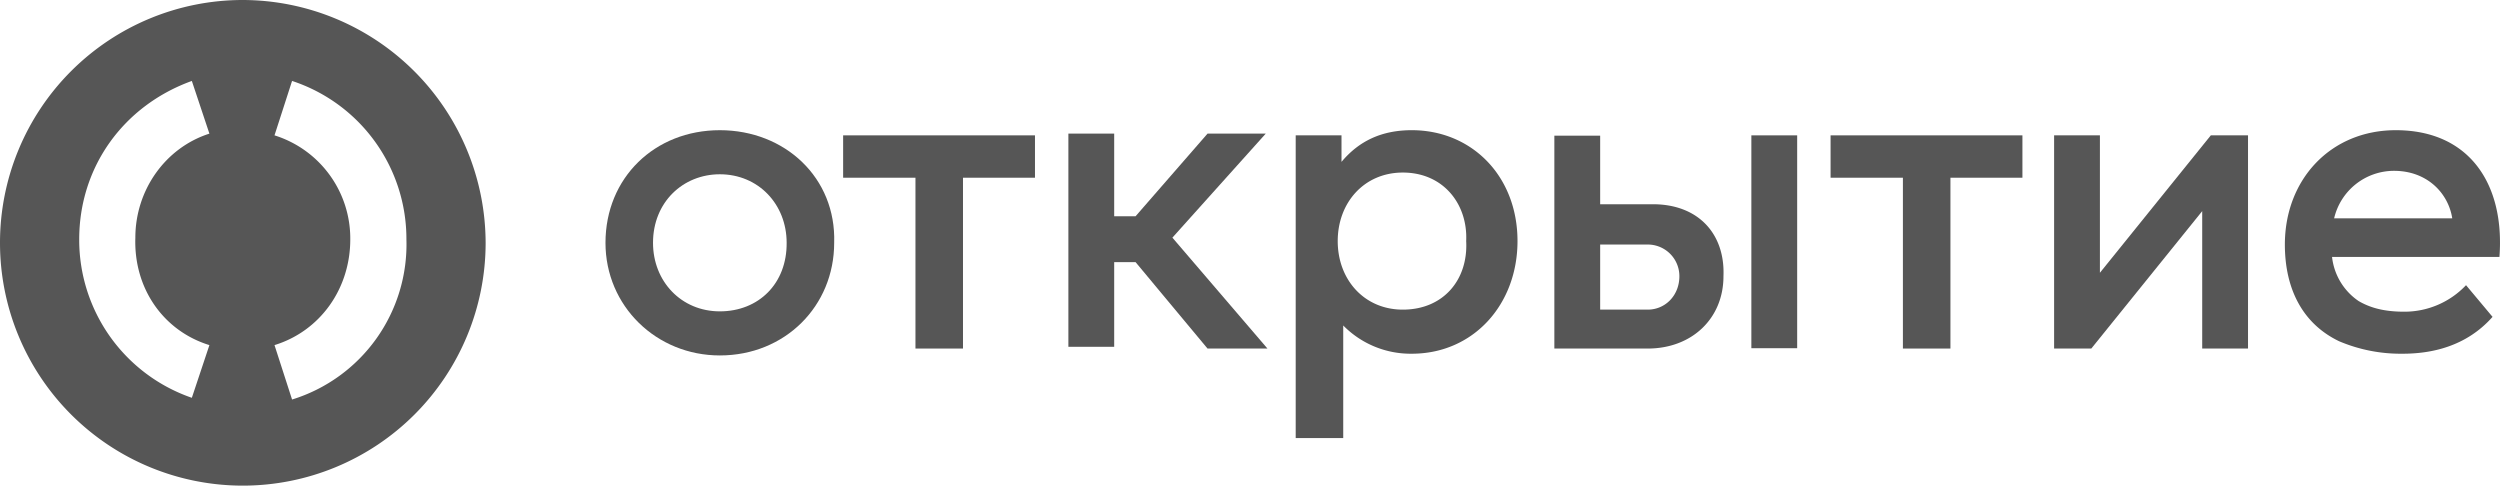 <?xml version="1.0" encoding="UTF-8"?> <svg xmlns="http://www.w3.org/2000/svg" id="Layer_1" data-name="Layer 1" viewBox="0 0 725.863 141"><defs><style>.cls-1{fill:#565656;}</style></defs><path class="cls-1" d="M70.5,0A70.5,70.5,0,1,0,141,70.5,70.675,70.675,0,0,0,70.5,0ZM60.8,100.2l-5.1,15.3A48.483,48.483,0,0,1,23,69.5c0-21,12.8-38.8,32.7-46l5.1,15.3C48,42.9,39.3,55.2,39.3,69,38.8,83.8,47.5,96.1,60.8,100.2Zm24,15.8-5.1-15.8c13.3-4.1,22-16.4,22-30.7a31.355,31.355,0,0,0-22-30.2l5.1-15.8a48.278,48.278,0,0,1,33.2,46A47.138,47.138,0,0,1,84.8,116Z"></path><path class="cls-1" d="M209,37.8c-18.9,0-33.2,13.8-33.2,32.7,0,18.4,14.8,32.7,33.2,32.7,18.9,0,33.2-14.3,33.2-32.7C242.8,51.6,227.9,37.8,209,37.8Zm0,52.6c-11.2,0-19.4-8.7-19.4-19.9,0-11.8,8.7-19.9,19.4-19.9,11.2,0,19.4,8.7,19.4,19.9C228.5,82.3,220.3,90.4,209,90.4Z"></path><rect class="cls-1" x="508.5" y="39.3" width="13.3" height="61.8"></rect><path class="cls-1" d="M695.6,37.8c-18.9,0-32.2,14.3-32.2,33.2,0,12.8,5.1,23,15.8,28.1a45.779,45.779,0,0,0,18.4,3.6c8.2,0,18.4-2,26.1-10.7L716,82.8a24.6,24.6,0,0,1-17.9,7.7c-5.6,0-9.7-1-13.3-3.1a17.823,17.823,0,0,1-7.7-12.8h48.6C727.3,53.6,717.1,37.8,695.6,37.8ZM677.7,63.4a17.861,17.861,0,0,1,17.4-13.8c9.7,0,15.8,6.6,16.9,13.8Z"></path><polygon class="cls-1" points="244.8 51.6 265.8 51.6 265.8 101.2 279.6 101.2 279.6 51.6 300.5 51.6 300.5 39.3 244.8 39.3 244.8 51.6"></polygon><polygon class="cls-1" points="531.5 39.3 531.5 51.6 552.5 51.6 552.5 101.2 566.3 101.2 566.3 51.6 587.2 51.6 587.2 39.3 586.7 39.3 531.5 39.3"></polygon><path class="cls-1" d="M479.9,59.3H464.6V39.4H451.3v61.8h27.1c12.8,0,22-8.7,22-21C500.9,68,493.2,59.3,479.9,59.3Zm-1.5,30.6H464.6V71h13.8a9.176,9.176,0,0,1,9.2,9.2C487.6,85.8,483.5,89.9,478.4,89.9Z"></path><polygon class="cls-1" points="609.7 79.2 609.7 39.3 596.4 39.3 596.4 101.2 607.2 101.2 639.4 61.3 639.4 101.2 652.7 101.2 652.7 39.3 641.9 39.3 609.7 79.2"></polygon><polygon class="cls-1" points="367.5 38.8 350.6 38.8 329.7 62.8 323.5 62.8 323.5 38.8 310.2 38.8 310.2 100.7 323.5 100.7 323.5 76.1 329.7 76.1 350.6 101.2 368 101.2 340.4 69 367.5 38.8"></polygon><path class="cls-1" d="M409.9,37.8c-8.7,0-15.3,3.1-20.4,9.2V39.3H376.2v87.9H390V94.5a27.437,27.437,0,0,0,19.9,8.2c17.9,0,30.7-14.3,30.7-32.7C440.6,51.1,427.3,37.8,409.9,37.8Zm-2.6,52.1c-11.2,0-18.9-8.7-18.9-19.9s7.7-19.9,18.9-19.9c11.8,0,18.9,9.2,18.4,19.9C426.3,81.2,419.1,89.9,407.3,89.9Z"></path></svg> 